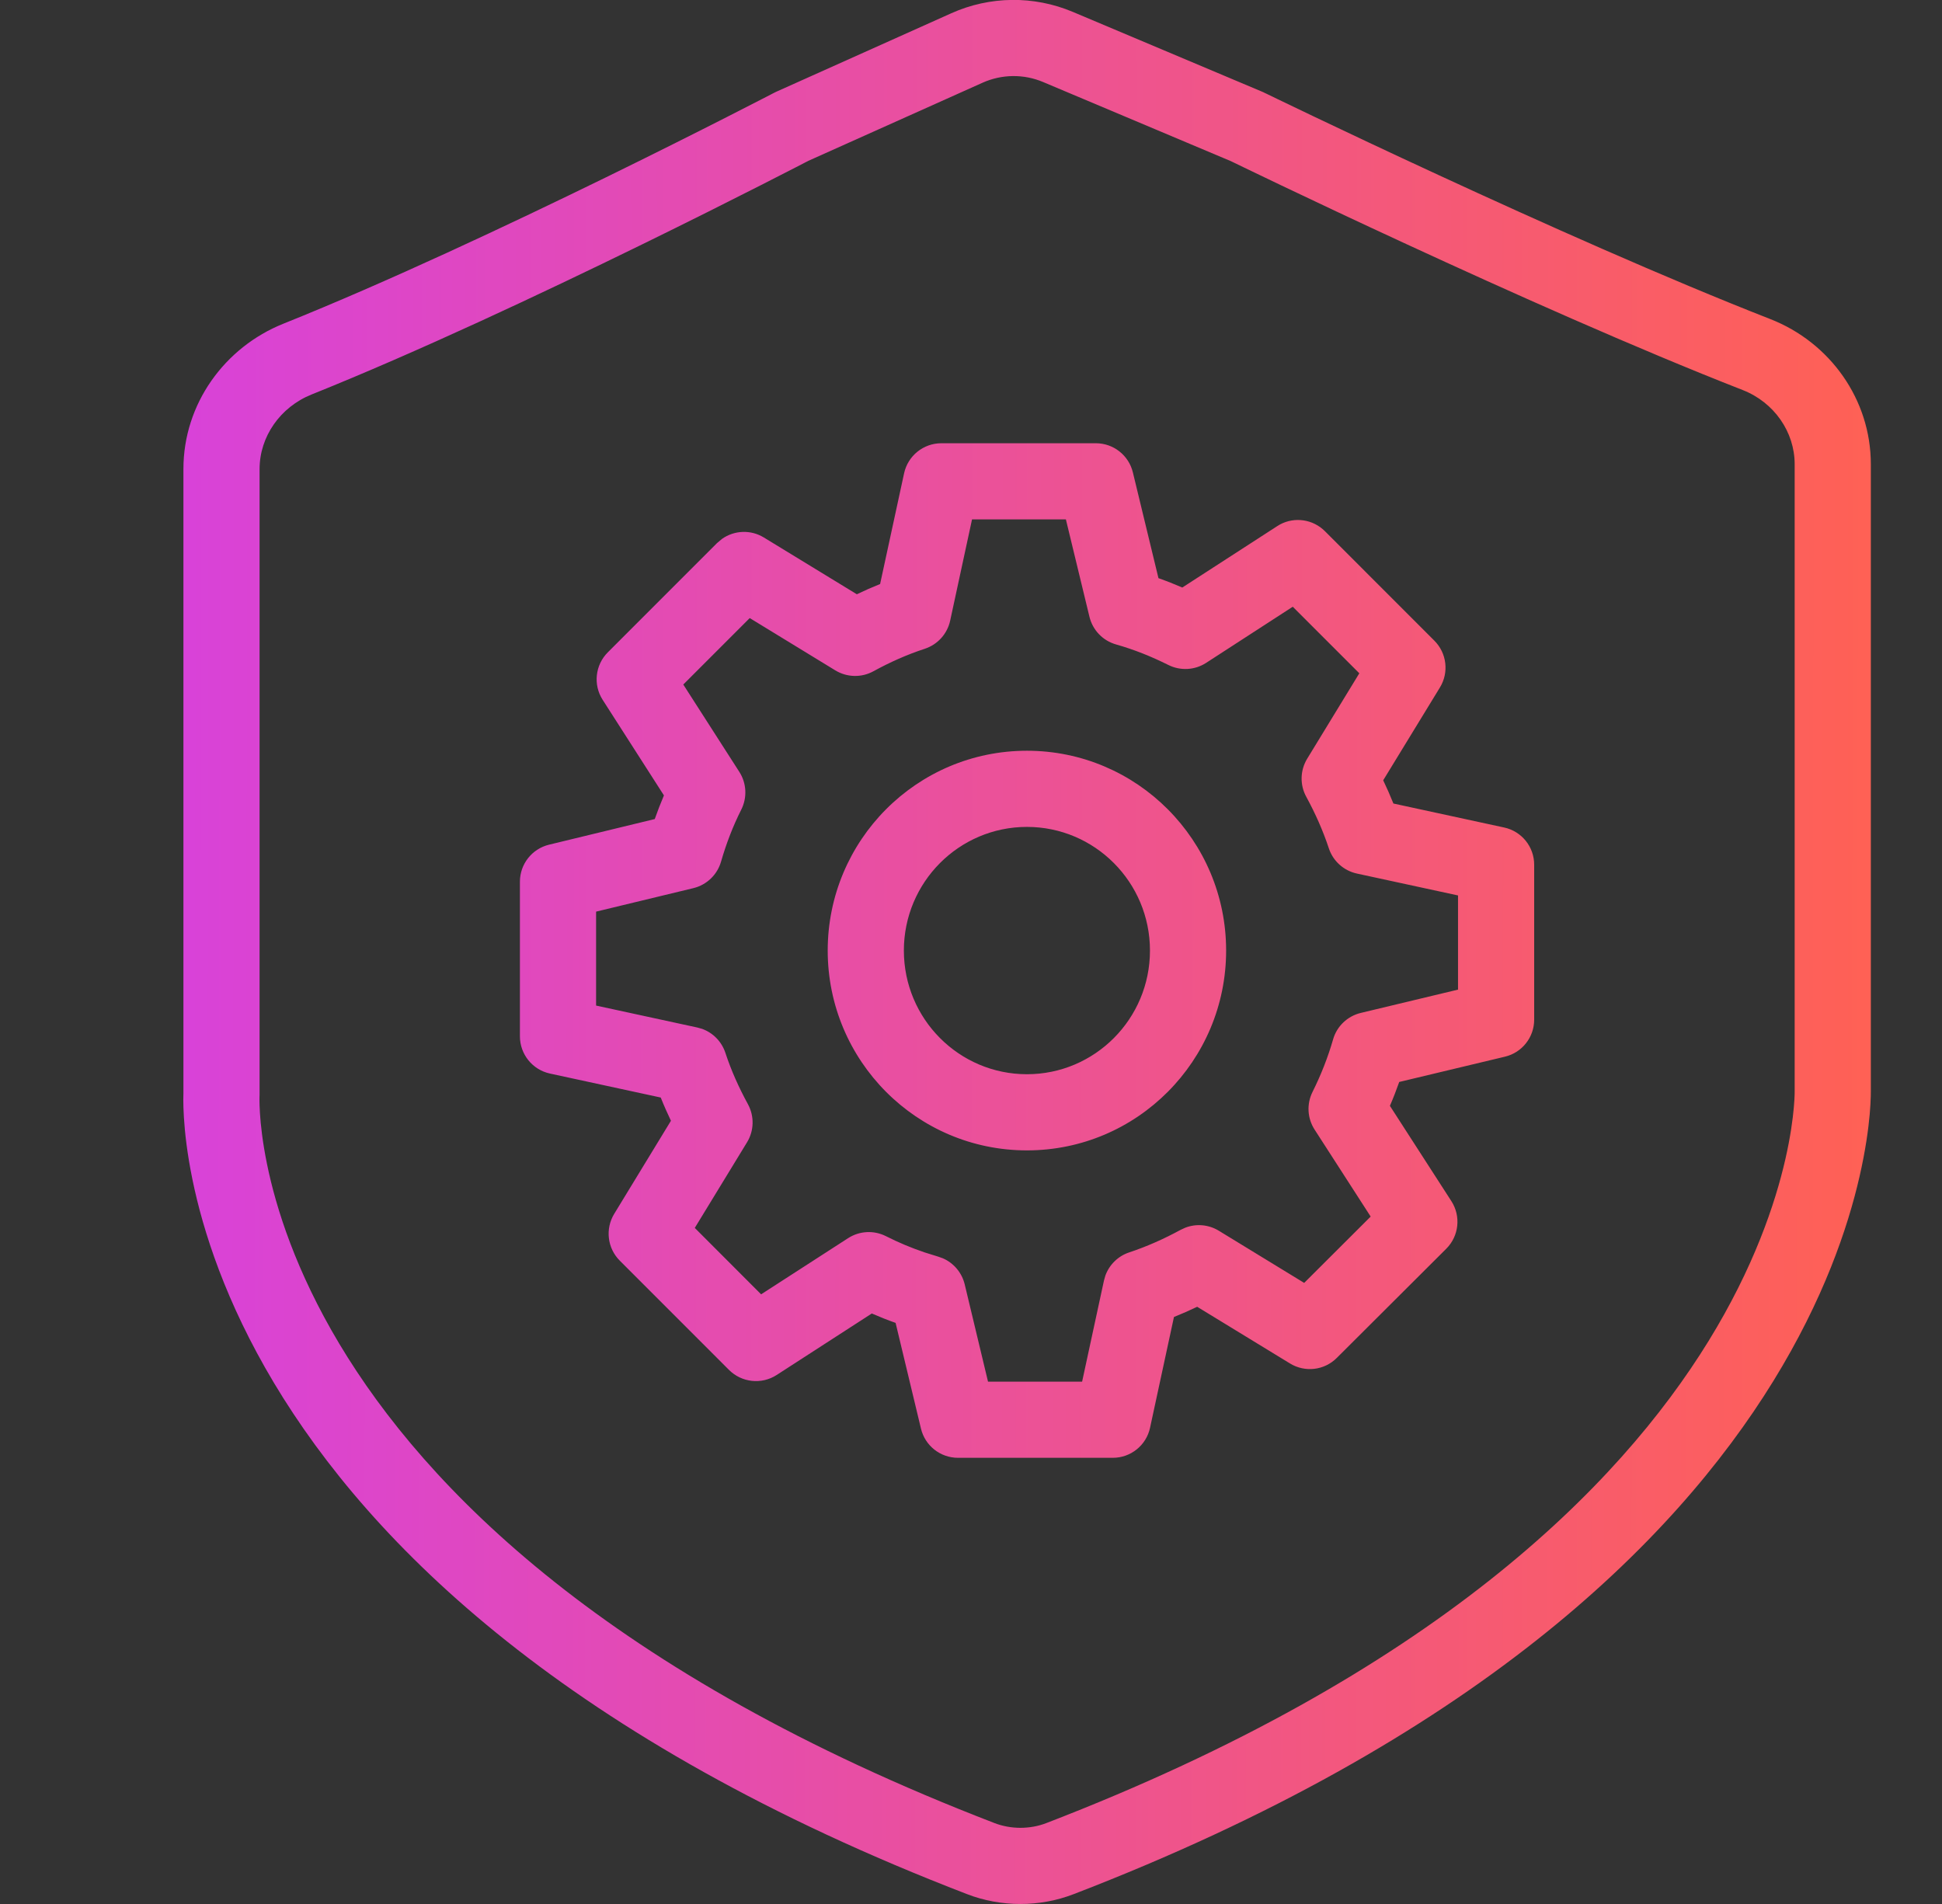<svg width="51" height="50" viewBox="0 0 51 50" fill="none" xmlns="http://www.w3.org/2000/svg">
<rect x="0" y="0" width="51" height="50" fill="#333333" stroke="none"/>
<path d="M24.983 0.348C25.995 -0.106 27.151 -0.119 28.173 0.312L33.138 2.405L33.188 2.427H33.188C33.189 2.428 33.191 2.428 33.192 2.429C33.196 2.431 33.202 2.434 33.209 2.438C33.224 2.445 33.246 2.455 33.275 2.469C33.334 2.497 33.42 2.539 33.531 2.593C33.755 2.701 34.081 2.858 34.49 3.053C35.308 3.443 36.456 3.986 37.777 4.596C40.424 5.819 43.747 7.306 46.495 8.381C48.051 8.99 49.131 10.482 49.131 12.191V28.66C49.131 28.693 49.13 28.738 49.129 28.793C49.126 28.904 49.119 29.06 49.102 29.256C49.067 29.648 48.993 30.202 48.837 30.885C48.525 32.253 47.884 34.134 46.574 36.262C43.947 40.53 38.684 45.705 28.195 49.742C27.303 50.086 26.289 50.086 25.398 49.742C14.916 45.707 9.737 40.562 7.195 36.316C5.929 34.2 5.331 32.33 5.053 30.97C4.914 30.291 4.854 29.74 4.83 29.35C4.818 29.155 4.814 29 4.814 28.89C4.814 28.835 4.815 28.791 4.816 28.758L4.817 28.718V12.317C4.817 10.607 5.898 9.12 7.441 8.501C10.146 7.417 13.363 5.904 15.916 4.656C17.189 4.033 18.293 3.478 19.077 3.079C19.469 2.88 19.782 2.719 19.996 2.609C20.103 2.554 20.186 2.512 20.241 2.483C20.269 2.468 20.29 2.457 20.304 2.45C20.311 2.446 20.317 2.444 20.32 2.442L20.324 2.44C20.342 2.431 20.36 2.421 20.378 2.413L24.983 0.348ZM27.396 2.155C26.886 1.939 26.308 1.946 25.802 2.173L21.225 4.225H21.227C21.212 4.233 21.19 4.244 21.162 4.258C21.105 4.288 21.021 4.331 20.912 4.387C20.695 4.499 20.379 4.661 19.983 4.862C19.192 5.264 18.079 5.824 16.794 6.452C14.23 7.706 10.96 9.245 8.186 10.358C7.356 10.69 6.817 11.47 6.817 12.317V28.752C6.817 28.771 6.816 28.789 6.815 28.808C6.815 28.81 6.816 28.813 6.815 28.816C6.815 28.829 6.814 28.855 6.814 28.89C6.814 28.961 6.817 29.074 6.826 29.226C6.845 29.53 6.893 29.988 7.012 30.569C7.249 31.729 7.771 33.384 8.911 35.289C11.184 39.087 15.975 43.97 26.116 47.875C26.546 48.041 27.048 48.042 27.477 47.876C37.626 43.969 42.51 39.051 44.871 35.214C46.055 33.29 46.618 31.615 46.887 30.44C47.021 29.852 47.082 29.388 47.109 29.079C47.123 28.926 47.128 28.811 47.13 28.739C47.131 28.703 47.131 28.677 47.131 28.662V12.191C47.131 11.343 46.592 10.566 45.767 10.243C42.961 9.146 39.594 7.639 36.938 6.412C35.609 5.798 34.452 5.252 33.629 4.859C33.217 4.662 32.888 4.504 32.662 4.395C32.549 4.34 32.462 4.298 32.402 4.269C32.373 4.255 32.35 4.244 32.335 4.237C32.333 4.236 32.332 4.234 32.33 4.234L27.396 2.155ZM28.779 11.64C29.241 11.64 29.642 11.956 29.751 12.405L30.423 15.183C30.636 15.258 30.844 15.34 31.049 15.429L33.543 13.816L33.618 13.771C34.003 13.567 34.481 13.636 34.794 13.949L37.669 16.825C37.995 17.151 38.056 17.659 37.815 18.053L36.325 20.491C36.42 20.69 36.51 20.893 36.593 21.101L39.502 21.731C39.962 21.83 40.29 22.238 40.29 22.708V26.777C40.29 27.239 39.973 27.642 39.523 27.749L36.746 28.413C36.671 28.625 36.59 28.835 36.501 29.04L38.115 31.542C38.371 31.939 38.315 32.46 37.981 32.793L35.105 35.661C34.779 35.987 34.272 36.047 33.878 35.806L31.44 34.317C31.241 34.412 31.038 34.502 30.83 34.585L30.202 37.495C30.103 37.955 29.695 38.283 29.225 38.283H25.158C24.696 38.283 24.293 37.966 24.186 37.516L23.52 34.74C23.307 34.665 23.099 34.582 22.895 34.493L20.395 36.109C19.999 36.364 19.478 36.308 19.145 35.975L16.276 33.105C15.95 32.779 15.89 32.271 16.13 31.877L17.62 29.432C17.525 29.233 17.435 29.03 17.352 28.822L14.442 28.192C13.982 28.092 13.654 27.685 13.654 27.214V23.154C13.654 22.692 13.97 22.291 14.419 22.182L17.195 21.509C17.268 21.3 17.349 21.093 17.436 20.888L15.827 18.378C15.573 17.983 15.63 17.463 15.962 17.131L18.831 14.261L18.961 14.152C19.282 13.924 19.715 13.904 20.06 14.115L22.502 15.606C22.701 15.51 22.905 15.42 23.113 15.337L23.743 12.429C23.843 11.969 24.25 11.64 24.721 11.64H28.779ZM24.953 16.298C24.878 16.645 24.624 16.926 24.287 17.037C23.819 17.19 23.372 17.39 22.939 17.627C22.625 17.8 22.242 17.791 21.936 17.604L19.689 16.231L17.944 17.976L19.416 20.27C19.607 20.568 19.626 20.945 19.467 21.261C19.251 21.689 19.074 22.148 18.936 22.626C18.837 22.972 18.559 23.238 18.21 23.323L15.654 23.94V26.407L18.311 26.983L18.439 27.019C18.726 27.122 18.953 27.354 19.05 27.649C19.203 28.115 19.404 28.561 19.643 28.999C19.813 29.313 19.804 29.694 19.618 29.998L18.246 32.246L19.988 33.99L22.273 32.515C22.571 32.322 22.95 32.303 23.267 32.463C23.591 32.628 23.931 32.77 24.282 32.889L24.638 33L24.764 33.045C25.048 33.17 25.261 33.422 25.335 33.729L25.947 36.283H28.418L28.992 33.627L29.028 33.5C29.131 33.214 29.361 32.986 29.654 32.889C30.124 32.733 30.571 32.533 31.008 32.295L31.128 32.24C31.415 32.129 31.741 32.157 32.008 32.32L34.25 33.69L35.996 31.948L34.523 29.663C34.332 29.367 34.311 28.991 34.469 28.675C34.692 28.228 34.873 27.767 35.009 27.295C35.108 26.949 35.387 26.684 35.737 26.6L38.29 25.988V23.515L35.634 22.94C35.288 22.865 35.007 22.612 34.897 22.276C34.742 21.808 34.542 21.36 34.304 20.923C34.133 20.61 34.143 20.229 34.329 19.924L35.698 17.681L33.95 15.933L31.674 17.408C31.377 17.6 31 17.621 30.684 17.463C30.235 17.239 29.784 17.058 29.311 16.924C28.963 16.826 28.696 16.548 28.611 16.198L27.992 13.64H25.527L24.953 16.298ZM26.969 19.715C29.861 19.715 32.2 22.068 32.2 24.962C32.2 27.857 29.861 30.21 26.969 30.21C24.076 30.21 21.738 27.857 21.737 24.962C21.738 22.068 24.076 19.715 26.969 19.715ZM26.969 21.715C25.188 21.715 23.738 23.165 23.737 24.962C23.738 26.759 25.188 28.21 26.969 28.21C28.75 28.21 30.2 26.759 30.2 24.962C30.2 23.166 28.75 21.715 26.969 21.715Z" fill="white" fill-opacity="0.01"/>
<path d="M24.983 0.348C25.995 -0.106 27.151 -0.119 28.173 0.312L33.138 2.405L33.188 2.427H33.188C33.189 2.428 33.191 2.428 33.192 2.429C33.196 2.431 33.202 2.434 33.209 2.438C33.224 2.445 33.246 2.455 33.275 2.469C33.334 2.497 33.42 2.539 33.531 2.593C33.755 2.701 34.081 2.858 34.49 3.053C35.308 3.443 36.456 3.986 37.777 4.596C40.424 5.819 43.747 7.306 46.495 8.381C48.051 8.99 49.131 10.482 49.131 12.191V28.66C49.131 28.693 49.13 28.738 49.129 28.793C49.126 28.904 49.119 29.06 49.102 29.256C49.067 29.648 48.993 30.202 48.837 30.885C48.525 32.253 47.884 34.134 46.574 36.262C43.947 40.53 38.684 45.705 28.195 49.742C27.303 50.086 26.289 50.086 25.398 49.742C14.916 45.707 9.737 40.562 7.195 36.316C5.929 34.2 5.331 32.33 5.053 30.97C4.914 30.291 4.854 29.74 4.83 29.35C4.818 29.155 4.814 29 4.814 28.89C4.814 28.835 4.815 28.791 4.816 28.758L4.817 28.718V12.317C4.817 10.607 5.898 9.12 7.441 8.501C10.146 7.417 13.363 5.904 15.916 4.656C17.189 4.033 18.293 3.478 19.077 3.079C19.469 2.88 19.782 2.719 19.996 2.609C20.103 2.554 20.186 2.512 20.241 2.483C20.269 2.468 20.29 2.457 20.304 2.45C20.311 2.446 20.317 2.444 20.32 2.442L20.324 2.44C20.342 2.431 20.36 2.421 20.378 2.413L24.983 0.348ZM27.396 2.155C26.886 1.939 26.308 1.946 25.802 2.173L21.225 4.225H21.227C21.212 4.233 21.19 4.244 21.162 4.258C21.105 4.288 21.021 4.331 20.912 4.387C20.695 4.499 20.379 4.661 19.983 4.862C19.192 5.264 18.079 5.824 16.794 6.452C14.23 7.706 10.96 9.245 8.186 10.358C7.356 10.69 6.817 11.47 6.817 12.317V28.752C6.817 28.771 6.816 28.789 6.815 28.808C6.815 28.81 6.816 28.813 6.815 28.816C6.815 28.829 6.814 28.855 6.814 28.89C6.814 28.961 6.817 29.074 6.826 29.226C6.845 29.53 6.893 29.988 7.012 30.569C7.249 31.729 7.771 33.384 8.911 35.289C11.184 39.087 15.975 43.97 26.116 47.875C26.546 48.041 27.048 48.042 27.477 47.876C37.626 43.969 42.51 39.051 44.871 35.214C46.055 33.29 46.618 31.615 46.887 30.44C47.021 29.852 47.082 29.388 47.109 29.079C47.123 28.926 47.128 28.811 47.13 28.739C47.131 28.703 47.131 28.677 47.131 28.662V12.191C47.131 11.343 46.592 10.566 45.767 10.243C42.961 9.146 39.594 7.639 36.938 6.412C35.609 5.798 34.452 5.252 33.629 4.859C33.217 4.662 32.888 4.504 32.662 4.395C32.549 4.34 32.462 4.298 32.402 4.269C32.373 4.255 32.35 4.244 32.335 4.237C32.333 4.236 32.332 4.234 32.33 4.234L27.396 2.155ZM28.779 11.64C29.241 11.64 29.642 11.956 29.751 12.405L30.423 15.183C30.636 15.258 30.844 15.34 31.049 15.429L33.543 13.816L33.618 13.771C34.003 13.567 34.481 13.636 34.794 13.949L37.669 16.825C37.995 17.151 38.056 17.659 37.815 18.053L36.325 20.491C36.42 20.69 36.51 20.893 36.593 21.101L39.502 21.731C39.962 21.83 40.29 22.238 40.29 22.708V26.777C40.29 27.239 39.973 27.642 39.523 27.749L36.746 28.413C36.671 28.625 36.59 28.835 36.501 29.04L38.115 31.542C38.371 31.939 38.315 32.46 37.981 32.793L35.105 35.661C34.779 35.987 34.272 36.047 33.878 35.806L31.44 34.317C31.241 34.412 31.038 34.502 30.83 34.585L30.202 37.495C30.103 37.955 29.695 38.283 29.225 38.283H25.158C24.696 38.283 24.293 37.966 24.186 37.516L23.52 34.74C23.307 34.665 23.099 34.582 22.895 34.493L20.395 36.109C19.999 36.364 19.478 36.308 19.145 35.975L16.276 33.105C15.95 32.779 15.89 32.271 16.13 31.877L17.62 29.432C17.525 29.233 17.435 29.03 17.352 28.822L14.442 28.192C13.982 28.092 13.654 27.685 13.654 27.214V23.154C13.654 22.692 13.97 22.291 14.419 22.182L17.195 21.509C17.268 21.3 17.349 21.093 17.436 20.888L15.827 18.378C15.573 17.983 15.63 17.463 15.962 17.131L18.831 14.261L18.961 14.152C19.282 13.924 19.715 13.904 20.06 14.115L22.502 15.606C22.701 15.51 22.905 15.42 23.113 15.337L23.743 12.429C23.843 11.969 24.25 11.64 24.721 11.64H28.779ZM24.953 16.298C24.878 16.645 24.624 16.926 24.287 17.037C23.819 17.19 23.372 17.39 22.939 17.627C22.625 17.8 22.242 17.791 21.936 17.604L19.689 16.231L17.944 17.976L19.416 20.27C19.607 20.568 19.626 20.945 19.467 21.261C19.251 21.689 19.074 22.148 18.936 22.626C18.837 22.972 18.559 23.238 18.21 23.323L15.654 23.94V26.407L18.311 26.983L18.439 27.019C18.726 27.122 18.953 27.354 19.05 27.649C19.203 28.115 19.404 28.561 19.643 28.999C19.813 29.313 19.804 29.694 19.618 29.998L18.246 32.246L19.988 33.99L22.273 32.515C22.571 32.322 22.95 32.303 23.267 32.463C23.591 32.628 23.931 32.77 24.282 32.889L24.638 33L24.764 33.045C25.048 33.17 25.261 33.422 25.335 33.729L25.947 36.283H28.418L28.992 33.627L29.028 33.5C29.131 33.214 29.361 32.986 29.654 32.889C30.124 32.733 30.571 32.533 31.008 32.295L31.128 32.24C31.415 32.129 31.741 32.157 32.008 32.32L34.25 33.69L35.996 31.948L34.523 29.663C34.332 29.367 34.311 28.991 34.469 28.675C34.692 28.228 34.873 27.767 35.009 27.295C35.108 26.949 35.387 26.684 35.737 26.6L38.29 25.988V23.515L35.634 22.94C35.288 22.865 35.007 22.612 34.897 22.276C34.742 21.808 34.542 21.36 34.304 20.923C34.133 20.61 34.143 20.229 34.329 19.924L35.698 17.681L33.95 15.933L31.674 17.408C31.377 17.6 31 17.621 30.684 17.463C30.235 17.239 29.784 17.058 29.311 16.924C28.963 16.826 28.696 16.548 28.611 16.198L27.992 13.64H25.527L24.953 16.298ZM26.969 19.715C29.861 19.715 32.2 22.068 32.2 24.962C32.2 27.857 29.861 30.21 26.969 30.21C24.076 30.21 21.738 27.857 21.737 24.962C21.738 22.068 24.076 19.715 26.969 19.715ZM26.969 21.715C25.188 21.715 23.738 23.165 23.737 24.962C23.738 26.759 25.188 28.21 26.969 28.21C28.75 28.21 30.2 26.759 30.2 24.962C30.2 23.166 28.75 21.715 26.969 21.715Z" fill="url(#paint0_radial_9550_31196)"/>
<defs>
<radialGradient id="paint0_radial_9550_31196" cx="0" cy="0" r="1" gradientUnits="userSpaceOnUse" gradientTransform="translate(-3.78 5.326) scale(52.911 1747.18)">
<stop stop-color="#D13CF3"/>
<stop offset="1" stop-color="#FF6154"/>
</radialGradient>
</defs>
</svg>
